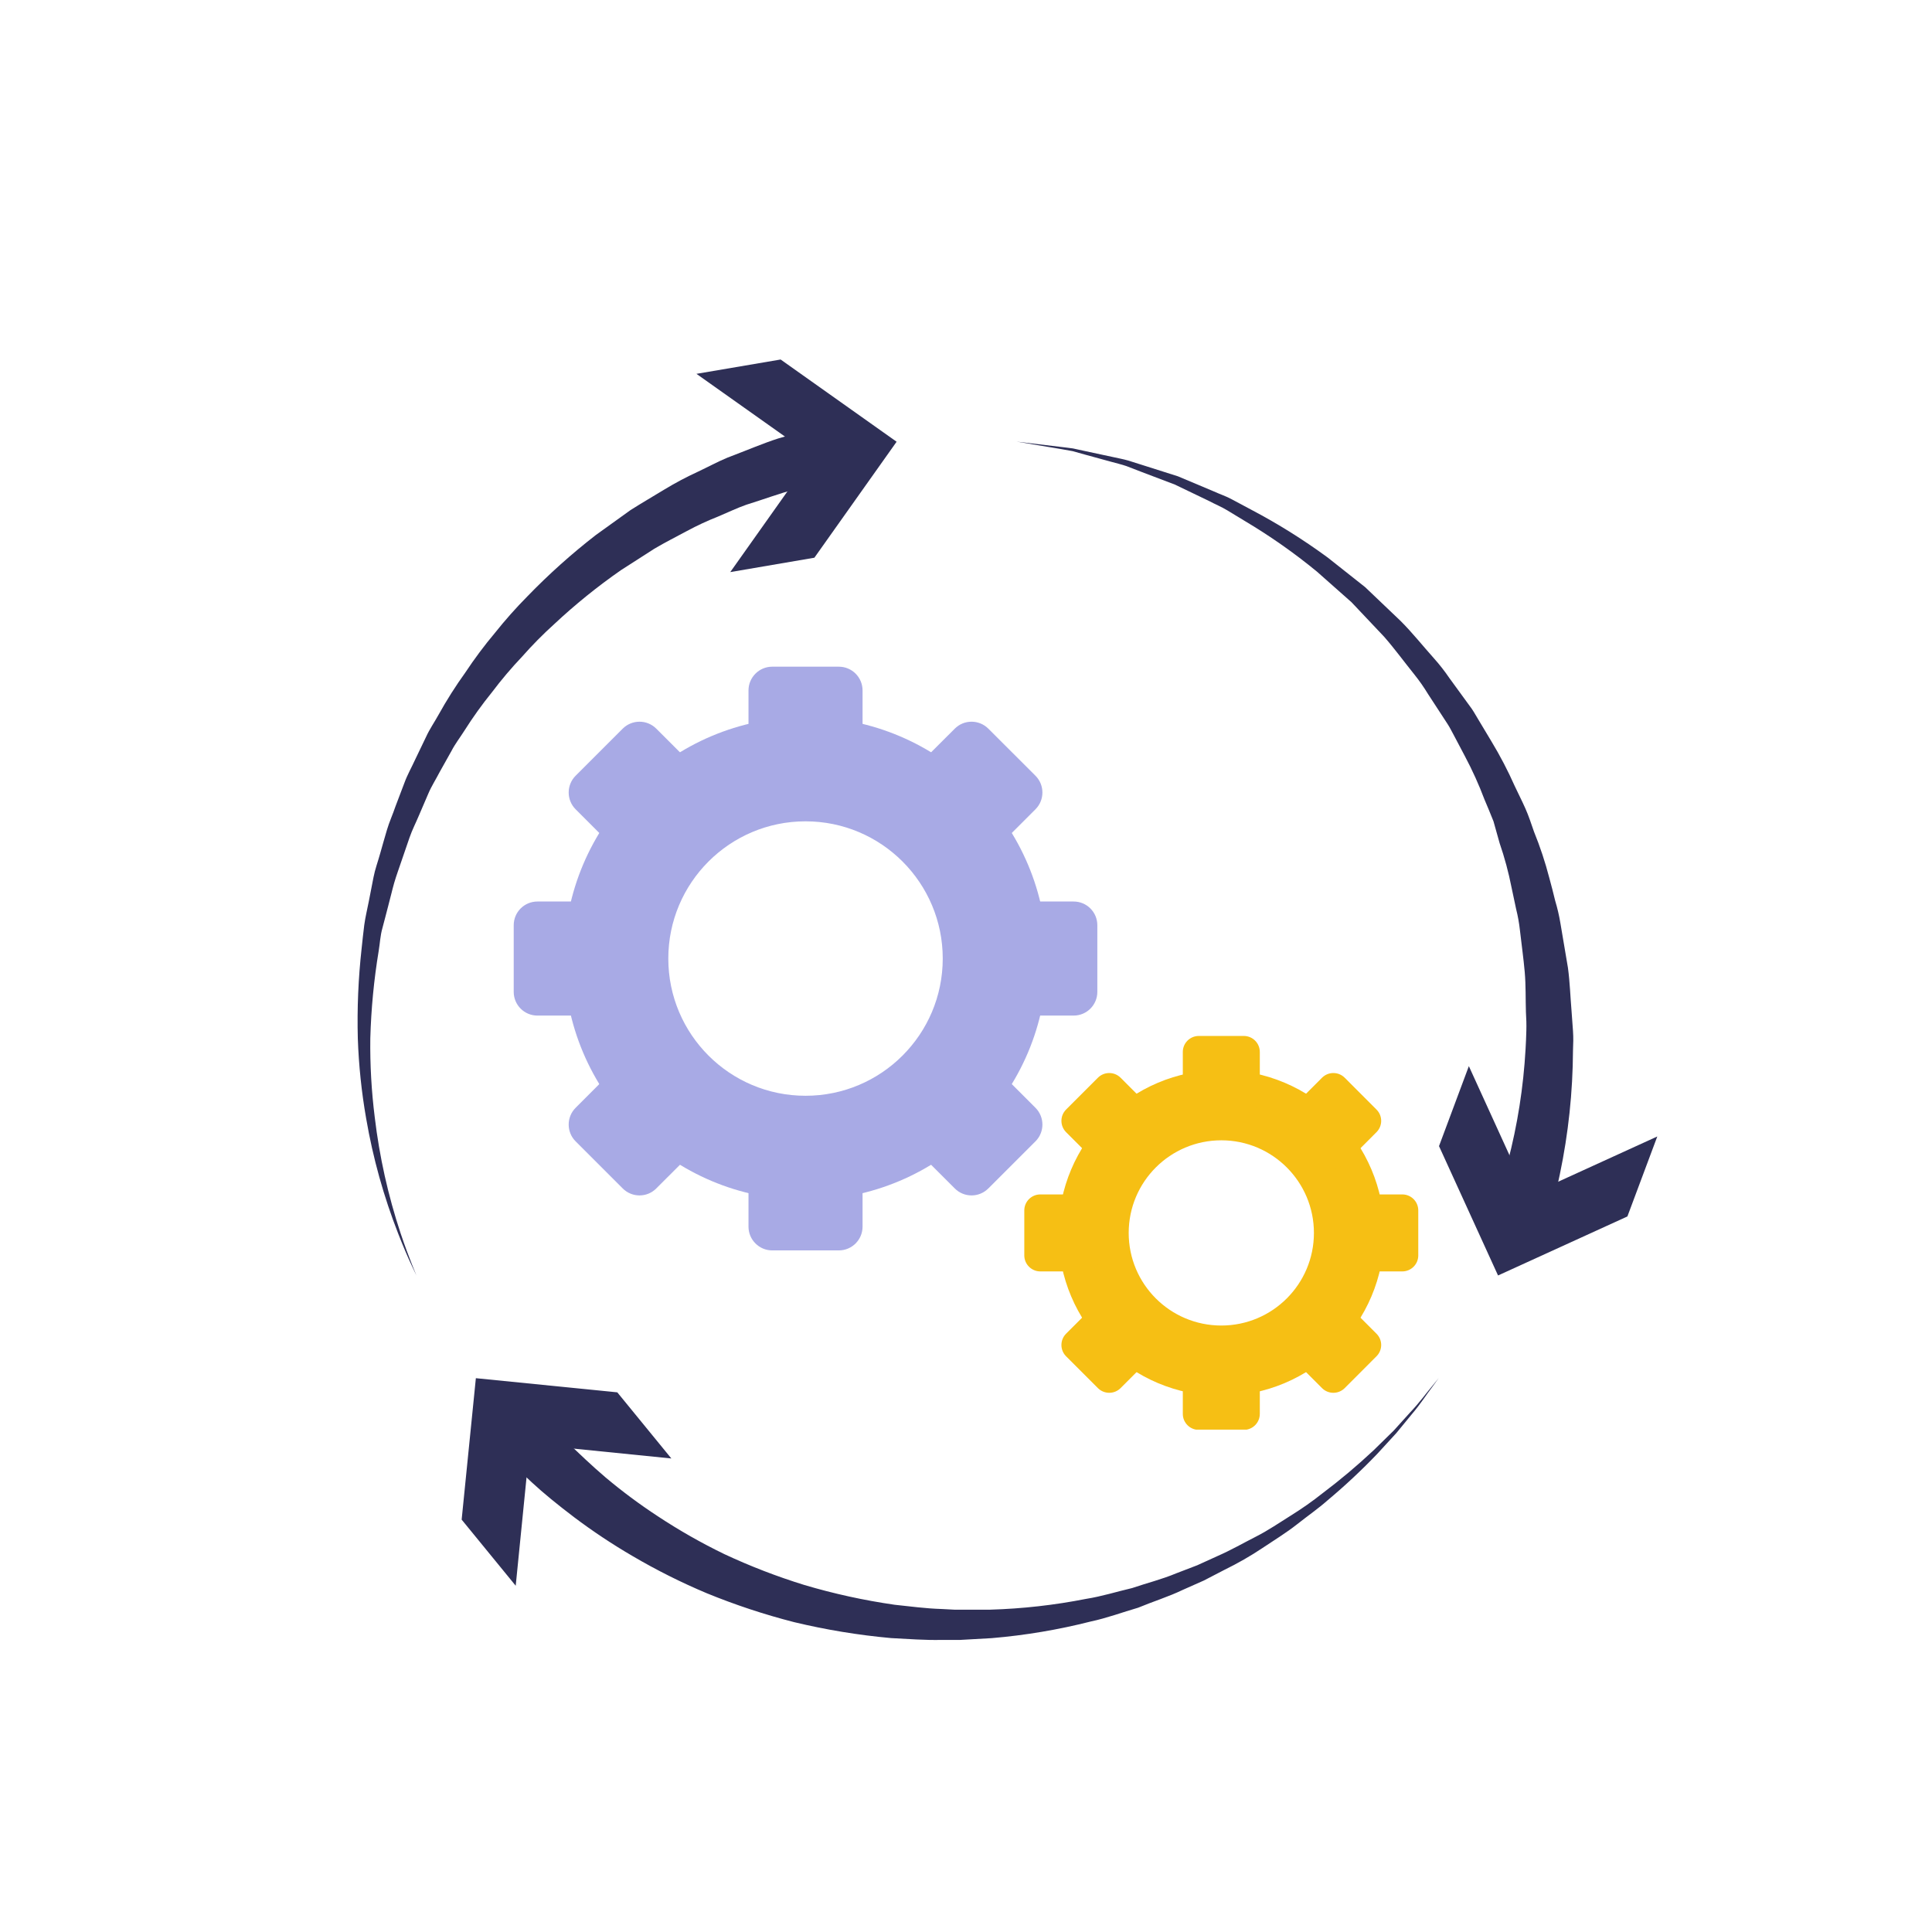 <svg xmlns="http://www.w3.org/2000/svg" xmlns:xlink="http://www.w3.org/1999/xlink" width="1560" zoomAndPan="magnify" viewBox="0 0 1170 1170" height="1560" preserveAspectRatio="xMidYMid meet" version="1.0"><defs><clipPath id="a74fcd2eb9"><path d="M 421 217.715 L 543 217.715 L 543 347 L 421 347 Z M 421 217.715 " clip-rule="nonzero"/></clipPath><clipPath id="5b05cd4ba9"><path d="M 301 834 L 872 834 L 872 993.215 L 301 993.215 Z M 301 834 " clip-rule="nonzero"/></clipPath><clipPath id="6a50b27950"><path d="M 453 403.77 L 523 403.77 L 523 473 L 453 473 Z M 453 403.77 " clip-rule="nonzero"/></clipPath><clipPath id="e882673004"><path d="M 716 819 L 763 819 L 763 865.77 L 716 865.77 Z M 716 819 " clip-rule="nonzero"/></clipPath></defs><path fill="#2e2f56" d="M 252.184 772.414 C 252.184 772.414 251.145 770.156 249.137 765.926 C 247.129 761.695 244.438 755.492 241.211 747.246 C 232.355 724.613 225.867 701.324 221.746 677.371 C 218.938 661.332 217.254 645.176 216.691 628.898 C 216.215 610.707 216.98 592.566 218.984 574.477 C 219.523 569.746 219.953 564.906 220.598 560.137 C 221.242 555.367 222.426 550.637 223.359 545.797 C 224.289 540.957 225.258 536.152 226.191 531.273 C 227.121 526.398 228.879 521.738 230.207 516.934 C 231.531 512.129 232.965 507.289 234.328 502.594 C 235.691 497.898 237.914 493.094 239.527 488.254 L 244.977 473.914 C 246.734 469.109 249.277 464.699 251.395 460.039 L 258.027 446.234 C 260.141 441.574 263.082 437.379 265.555 432.898 C 270.477 424.023 275.902 415.465 281.832 407.227 C 287.352 398.891 293.324 390.895 299.758 383.242 C 305.91 375.516 312.457 368.141 319.406 361.121 C 332.328 347.77 346.133 335.402 360.816 324.016 L 381.859 308.887 C 389.031 304.367 395.914 300.352 402.582 296.301 C 408.957 292.445 415.531 288.953 422.301 285.832 C 428.684 282.82 434.633 279.594 440.512 277.156 C 452.344 272.676 462.562 268.301 471.238 265.543 L 498.809 257.512 L 505.98 290.457 L 480.559 296.59 C 472.492 298.668 463.027 302.219 451.879 305.695 C 446.355 307.633 440.801 310.32 434.742 312.867 C 428.344 315.387 422.117 318.277 416.062 321.543 C 409.754 324.949 403.012 328.316 396.273 332.297 L 376.051 345.277 C 361.77 355.207 348.277 366.121 335.574 378.008 C 328.738 384.191 322.273 390.742 316.18 397.656 C 309.699 404.48 303.629 411.652 297.965 419.168 C 291.926 426.617 286.348 434.398 281.223 442.508 C 278.641 446.594 275.629 450.465 273.406 454.766 L 266.238 467.566 C 264.016 471.906 261.324 476.027 259.426 480.508 L 253.727 493.773 C 251.859 498.254 249.602 502.594 248.023 507.184 L 243.293 520.949 C 241.785 525.504 240.066 530.02 238.738 534.609 C 237.414 539.199 236.41 543.859 235.152 548.414 C 233.898 552.965 232.859 557.59 231.57 562.109 C 230.277 566.625 230.098 571.25 229.344 575.766 C 226.441 593.328 224.746 611 224.254 628.793 C 224.051 644.797 224.949 660.738 226.945 676.617 C 229.789 700.531 235 723.922 242.574 746.781 C 245.336 755.027 247.773 761.445 249.496 765.781 Z M 252.184 772.414 " fill-opacity="1" fill-rule="nonzero"/><g clip-path="url(#a74fcd2eb9)"><path fill="#2e2f56" d="M 442.234 346.457 L 492.031 276.188 L 421.762 226.391 L 472.742 217.715 L 542.977 267.512 L 493.18 337.746 Z M 442.234 346.457 " fill-opacity="1" fill-rule="nonzero"/></g><g clip-path="url(#5b05cd4ba9)"><path fill="#2e2f56" d="M 871.238 834.582 L 867.008 840.426 C 864.176 844.012 860.52 849.961 854.816 856.633 L 845.605 867.852 L 834.023 880.473 C 824.535 890.379 814.535 899.738 804.016 908.543 C 798.352 913.562 791.863 918.047 785.48 923.102 C 779.098 928.156 771.855 932.566 764.578 937.441 C 757.301 942.316 749.594 946.727 741.383 950.742 L 729.086 957.125 L 716.18 962.859 C 707.609 966.984 698.254 969.852 689.219 973.617 C 679.824 976.34 670.469 979.855 660.535 981.969 C 640.82 986.977 620.828 990.332 600.555 992.043 L 585.246 992.906 L 581.41 993.121 L 570.047 993.121 C 560.258 993.336 549.824 992.547 539.609 992.008 C 519.824 990.211 500.273 986.996 480.953 982.363 C 462.887 977.738 445.227 971.895 427.965 964.832 C 412.516 958.332 397.566 950.84 383.113 942.352 C 370.832 935.199 359.016 927.348 347.656 918.797 C 337.547 911.125 328.941 904.098 322.273 897.898 C 315.605 891.695 310.336 886.746 306.855 883.305 L 301.551 878 L 326.648 855.305 L 331.238 860.359 C 334.25 863.66 338.406 868.641 344.574 874.414 C 350.738 880.188 357.91 887.215 366.801 894.777 C 376.82 903.191 387.301 910.984 398.242 918.152 C 411.215 926.723 424.695 934.395 438.684 941.172 C 454.391 948.508 470.523 954.734 487.086 959.848 C 505.02 965.168 523.242 969.156 541.758 971.824 C 551.152 972.793 560.438 974.117 570.441 974.406 L 577.898 974.801 L 599.625 974.801 C 619.152 974.227 638.5 972.051 657.668 968.273 C 667.242 966.77 676.383 963.863 685.598 961.715 C 694.559 958.664 703.703 956.406 712.234 952.82 L 725.035 947.91 L 737.332 942.316 C 745.543 938.73 753.035 934.395 760.598 930.559 C 768.164 926.723 774.941 922.023 781.789 917.758 C 788.637 913.492 794.945 909.047 800.754 904.422 C 811.602 896.262 821.973 887.539 831.871 878.25 L 843.992 866.383 L 853.707 855.629 C 859.73 849.316 863.711 843.652 866.758 840.102 Z M 871.238 834.582 " fill-opacity="1" fill-rule="nonzero"/></g><path fill="#2e2f56" d="M 406.562 883.234 L 320.875 874.594 L 312.309 960.316 L 279.574 920.27 L 288.18 834.617 L 373.828 843.188 Z M 406.562 883.234 " fill-opacity="1" fill-rule="nonzero"/><path fill="#2e2f56" d="M 615.613 267.441 L 642.898 270.703 C 645.047 270.992 647.344 271.207 649.746 271.562 L 657.168 273.176 L 673.91 276.762 C 676.887 277.445 680.004 277.98 683.16 278.879 L 692.695 281.891 L 713.348 288.449 L 735.074 297.594 C 738.656 299.242 742.746 300.566 746.402 302.613 L 757.73 308.672 C 773.895 317.172 789.336 326.828 804.051 337.641 L 826.711 355.566 L 848.223 376.074 C 855.391 383.242 861.594 391.094 868.371 398.66 C 871.766 402.457 874.895 406.461 877.762 410.668 L 886.797 423.074 L 891.316 429.277 C 892.75 431.391 893.969 433.652 895.293 435.801 L 903.184 448.961 C 908.445 457.66 913.145 466.66 917.273 475.957 C 919.422 480.543 921.719 485.027 923.762 489.617 C 925.805 494.203 927.348 499.008 928.961 503.633 C 932.656 512.727 935.742 522.023 938.211 531.527 C 939.465 536.223 940.719 540.848 941.793 545.438 C 943.152 549.945 944.215 554.523 944.984 559.168 C 946.562 568.395 948.082 577.379 949.539 586.129 C 950.723 594.949 950.973 603.625 951.691 611.977 C 952.012 616.137 952.301 620.258 952.586 624.312 C 952.871 628.363 952.766 632.02 952.586 636.141 C 952.457 661.41 949.805 686.41 944.625 711.145 C 942.762 720.07 941.043 727.027 939.68 731.793 C 938.316 736.562 937.672 738.965 937.672 738.965 L 905.406 728.676 L 907.59 722.223 C 908.953 717.957 910.961 711.719 913.113 703.652 C 918.98 681.23 922.562 658.453 923.867 635.316 C 924.082 631.984 924.227 627.859 924.336 624.238 C 924.441 620.617 924.336 616.676 924.082 612.801 C 923.832 605.059 924.082 596.957 923.367 588.711 C 922.648 580.465 921.43 572.039 920.461 563.398 C 919.984 559.02 919.207 554.691 918.133 550.422 C 917.234 546.082 916.305 541.672 915.336 537.262 C 913.555 528.219 911.164 519.34 908.164 510.625 L 904.438 497.359 C 902.715 492.949 900.852 488.613 898.988 484.164 C 895.594 475.164 891.641 466.414 887.121 457.922 L 880.309 445.016 C 879.125 442.898 878.086 440.676 876.723 438.598 L 872.781 432.539 L 864.785 420.277 C 862.254 416.102 859.457 412.109 856.395 408.305 C 850.301 400.738 844.562 392.852 838.219 385.609 L 818.465 364.707 L 797.492 346.137 C 783.742 334.844 769.223 324.648 753.93 315.555 L 743.176 309.031 C 739.59 306.844 736.004 305.445 732.418 303.508 L 711.445 293.434 L 691.406 285.832 L 682.121 282.246 C 679.07 281.207 676.023 280.527 673.121 279.703 L 656.773 275.223 L 649.602 273.215 C 647.234 272.746 644.977 272.391 642.824 271.996 Z M 615.613 267.441 " fill-opacity="1" fill-rule="nonzero"/><path fill="#2e2f56" d="M 889.523 645.645 L 925.266 724.016 L 1003.641 688.234 L 985.535 736.672 L 907.199 772.414 L 871.453 694.078 Z M 889.523 645.645 " fill-opacity="1" fill-rule="nonzero"/><path fill="#a8aae5" d="M 487.816 663.586 C 441.934 663.586 404.719 626.398 404.719 580.484 C 404.719 534.602 441.934 497.387 487.816 497.387 C 533.699 497.387 570.914 534.602 570.914 580.484 C 570.914 626.398 533.699 663.586 487.816 663.586 Z M 487.816 434.273 C 407.094 434.273 341.633 499.734 341.633 580.484 C 341.633 661.238 407.094 726.668 487.816 726.668 C 568.57 726.668 634.027 661.238 634.027 580.484 C 634.027 499.734 568.57 434.273 487.816 434.273 " fill-opacity="1" fill-rule="nonzero"/><g clip-path="url(#6a50b27950)"><path fill="#a8aae5" d="M 507.996 472.844 L 467.637 472.844 C 459.711 472.844 453.281 466.41 453.281 458.461 L 453.281 418.125 C 453.281 410.203 459.711 403.742 467.637 403.742 L 507.996 403.742 C 515.949 403.742 522.355 410.199 522.355 418.125 L 522.355 458.461 C 522.355 466.41 515.949 472.844 507.996 472.844 " fill-opacity="1" fill-rule="nonzero"/></g><path fill="#a8aae5" d="M 578.203 518.645 L 549.656 490.098 C 544.055 484.492 544.055 475.383 549.656 469.777 L 578.203 441.262 C 583.809 435.656 592.891 435.656 598.523 441.262 L 627.07 469.777 C 632.676 475.383 632.676 484.492 627.07 490.098 L 598.523 518.645 C 592.891 524.25 583.809 524.25 578.203 518.645 " fill-opacity="1" fill-rule="nonzero"/><path fill="#a8aae5" d="M 595.461 600.668 L 595.461 560.305 C 595.461 552.379 601.891 545.949 609.816 545.949 L 650.176 545.949 C 658.129 545.949 664.535 552.379 664.535 560.305 L 664.535 600.668 C 664.535 608.59 658.129 615.023 650.176 615.023 L 609.816 615.023 C 601.891 615.023 595.461 608.59 595.461 600.668 " fill-opacity="1" fill-rule="nonzero"/><path fill="#a8aae5" d="M 549.656 670.871 L 578.203 642.328 C 583.809 636.723 592.891 636.723 598.523 642.328 L 627.07 670.871 C 632.676 676.477 632.676 685.586 627.07 691.191 L 598.523 719.711 C 592.891 725.344 583.809 725.344 578.203 719.711 L 549.656 691.191 C 544.055 685.586 544.055 676.477 549.656 670.871 " fill-opacity="1" fill-rule="nonzero"/><path fill="#a8aae5" d="M 467.637 688.129 L 507.996 688.129 C 515.949 688.129 522.355 694.559 522.355 702.512 L 522.355 742.848 C 522.355 750.77 515.949 757.23 507.996 757.23 L 467.637 757.23 C 459.711 757.23 453.281 750.77 453.281 742.848 L 453.281 702.512 C 453.281 694.559 459.711 688.129 467.637 688.129 " fill-opacity="1" fill-rule="nonzero"/><path fill="#a8aae5" d="M 397.43 642.328 L 425.977 670.871 C 431.578 676.477 431.578 685.586 425.977 691.191 L 397.43 719.711 C 391.824 725.344 382.742 725.344 377.109 719.711 L 348.59 691.191 C 342.988 685.586 342.988 676.477 348.59 670.871 L 377.109 642.328 C 382.742 636.723 391.824 636.723 397.43 642.328 " fill-opacity="1" fill-rule="nonzero"/><path fill="#a8aae5" d="M 380.176 560.305 L 380.176 600.668 C 380.176 608.59 373.742 615.023 365.82 615.023 L 325.457 615.023 C 317.504 615.023 311.102 608.59 311.102 600.668 L 311.102 560.305 C 311.102 552.379 317.504 545.949 325.457 545.949 L 365.82 545.949 C 373.742 545.949 380.176 552.379 380.176 560.305 " fill-opacity="1" fill-rule="nonzero"/><path fill="#a8aae5" d="M 425.977 490.098 L 397.43 518.645 C 391.824 524.25 382.742 524.25 377.109 518.645 L 348.59 490.098 C 342.988 484.492 342.988 475.383 348.59 469.777 L 377.109 441.262 C 382.742 435.656 391.824 435.656 397.43 441.262 L 425.977 469.777 C 431.578 475.383 431.578 484.492 425.977 490.098 " fill-opacity="1" fill-rule="nonzero"/><path fill="#f6bf14" d="M 739.625 802.727 C 708.621 802.727 683.527 777.633 683.527 746.656 C 683.527 715.68 708.621 690.559 739.625 690.559 C 770.574 690.559 795.699 715.68 795.699 746.656 C 795.699 777.633 770.574 802.727 739.625 802.727 Z M 739.625 647.957 C 685.102 647.957 640.93 692.16 640.93 746.656 C 640.93 801.152 685.102 845.324 739.625 845.324 C 794.098 845.324 838.297 801.152 838.297 746.656 C 838.297 692.16 794.098 647.957 739.625 647.957 " fill-opacity="1" fill-rule="nonzero"/><path fill="#f6bf14" d="M 753.238 673.992 L 725.988 673.992 C 720.633 673.992 716.297 669.656 716.297 664.301 L 716.297 637.055 C 716.297 631.699 720.633 627.363 725.988 627.363 L 753.238 627.363 C 758.594 627.363 762.926 631.699 762.926 637.055 L 762.926 664.301 C 762.926 669.656 758.594 673.992 753.238 673.992 " fill-opacity="1" fill-rule="nonzero"/><path fill="#f6bf14" d="M 800.613 704.914 L 781.367 685.645 C 777.586 681.832 777.586 675.703 781.367 671.922 L 800.613 652.652 C 804.395 648.871 810.551 648.871 814.332 652.652 L 833.574 671.922 C 837.387 675.703 837.387 681.832 833.574 685.645 L 814.332 704.914 C 810.551 708.695 804.395 708.695 800.613 704.914 " fill-opacity="1" fill-rule="nonzero"/><path fill="#f6bf14" d="M 812.262 760.266 L 812.262 733.02 C 812.262 727.66 816.625 723.328 821.953 723.328 L 849.203 723.328 C 854.559 723.328 858.891 727.66 858.891 733.02 L 858.891 760.266 C 858.891 765.621 854.559 769.957 849.203 769.957 L 821.953 769.957 C 816.625 769.957 812.262 765.621 812.262 760.266 " fill-opacity="1" fill-rule="nonzero"/><path fill="#f6bf14" d="M 781.367 807.668 L 800.613 788.398 C 804.395 784.617 810.551 784.617 814.332 788.398 L 833.574 807.668 C 837.387 811.449 837.387 817.578 833.574 821.363 L 814.332 840.633 C 810.551 844.414 804.395 844.414 800.613 840.633 L 781.367 821.363 C 777.586 817.578 777.586 811.449 781.367 807.668 " fill-opacity="1" fill-rule="nonzero"/><g clip-path="url(#e882673004)"><path fill="#f6bf14" d="M 725.988 819.293 L 753.238 819.293 C 758.594 819.293 762.926 823.625 762.926 829.008 L 762.926 856.23 C 762.926 861.586 758.594 865.922 753.238 865.922 L 725.988 865.922 C 720.633 865.922 716.297 861.586 716.297 856.23 L 716.297 829.008 C 716.297 823.625 720.633 819.293 725.988 819.293 " fill-opacity="1" fill-rule="nonzero"/></g><path fill="#f6bf14" d="M 678.613 788.398 L 697.855 807.668 C 701.664 811.449 701.664 817.578 697.855 821.363 L 678.613 840.633 C 674.805 844.414 668.676 844.414 664.891 840.633 L 645.621 821.363 C 641.84 817.578 641.84 811.449 645.621 807.668 L 664.891 788.398 C 668.676 784.617 674.805 784.617 678.613 788.398 " fill-opacity="1" fill-rule="nonzero"/><path fill="#f6bf14" d="M 666.965 733.02 L 666.965 760.266 C 666.965 765.621 662.602 769.957 657.246 769.957 L 630.023 769.957 C 624.668 769.957 620.305 765.621 620.305 760.266 L 620.305 733.02 C 620.305 727.66 624.668 723.328 630.023 723.328 L 657.246 723.328 C 662.602 723.328 666.965 727.66 666.965 733.02 " fill-opacity="1" fill-rule="nonzero"/><path fill="#f6bf14" d="M 697.855 685.645 L 678.613 704.914 C 674.805 708.695 668.676 708.695 664.891 704.914 L 645.621 685.645 C 641.84 681.832 641.84 675.703 645.621 671.922 L 664.891 652.652 C 668.676 648.871 674.805 648.871 678.613 652.652 L 697.855 671.922 C 701.664 675.703 701.664 681.832 697.855 685.645 " fill-opacity="1" fill-rule="nonzero"/></svg>